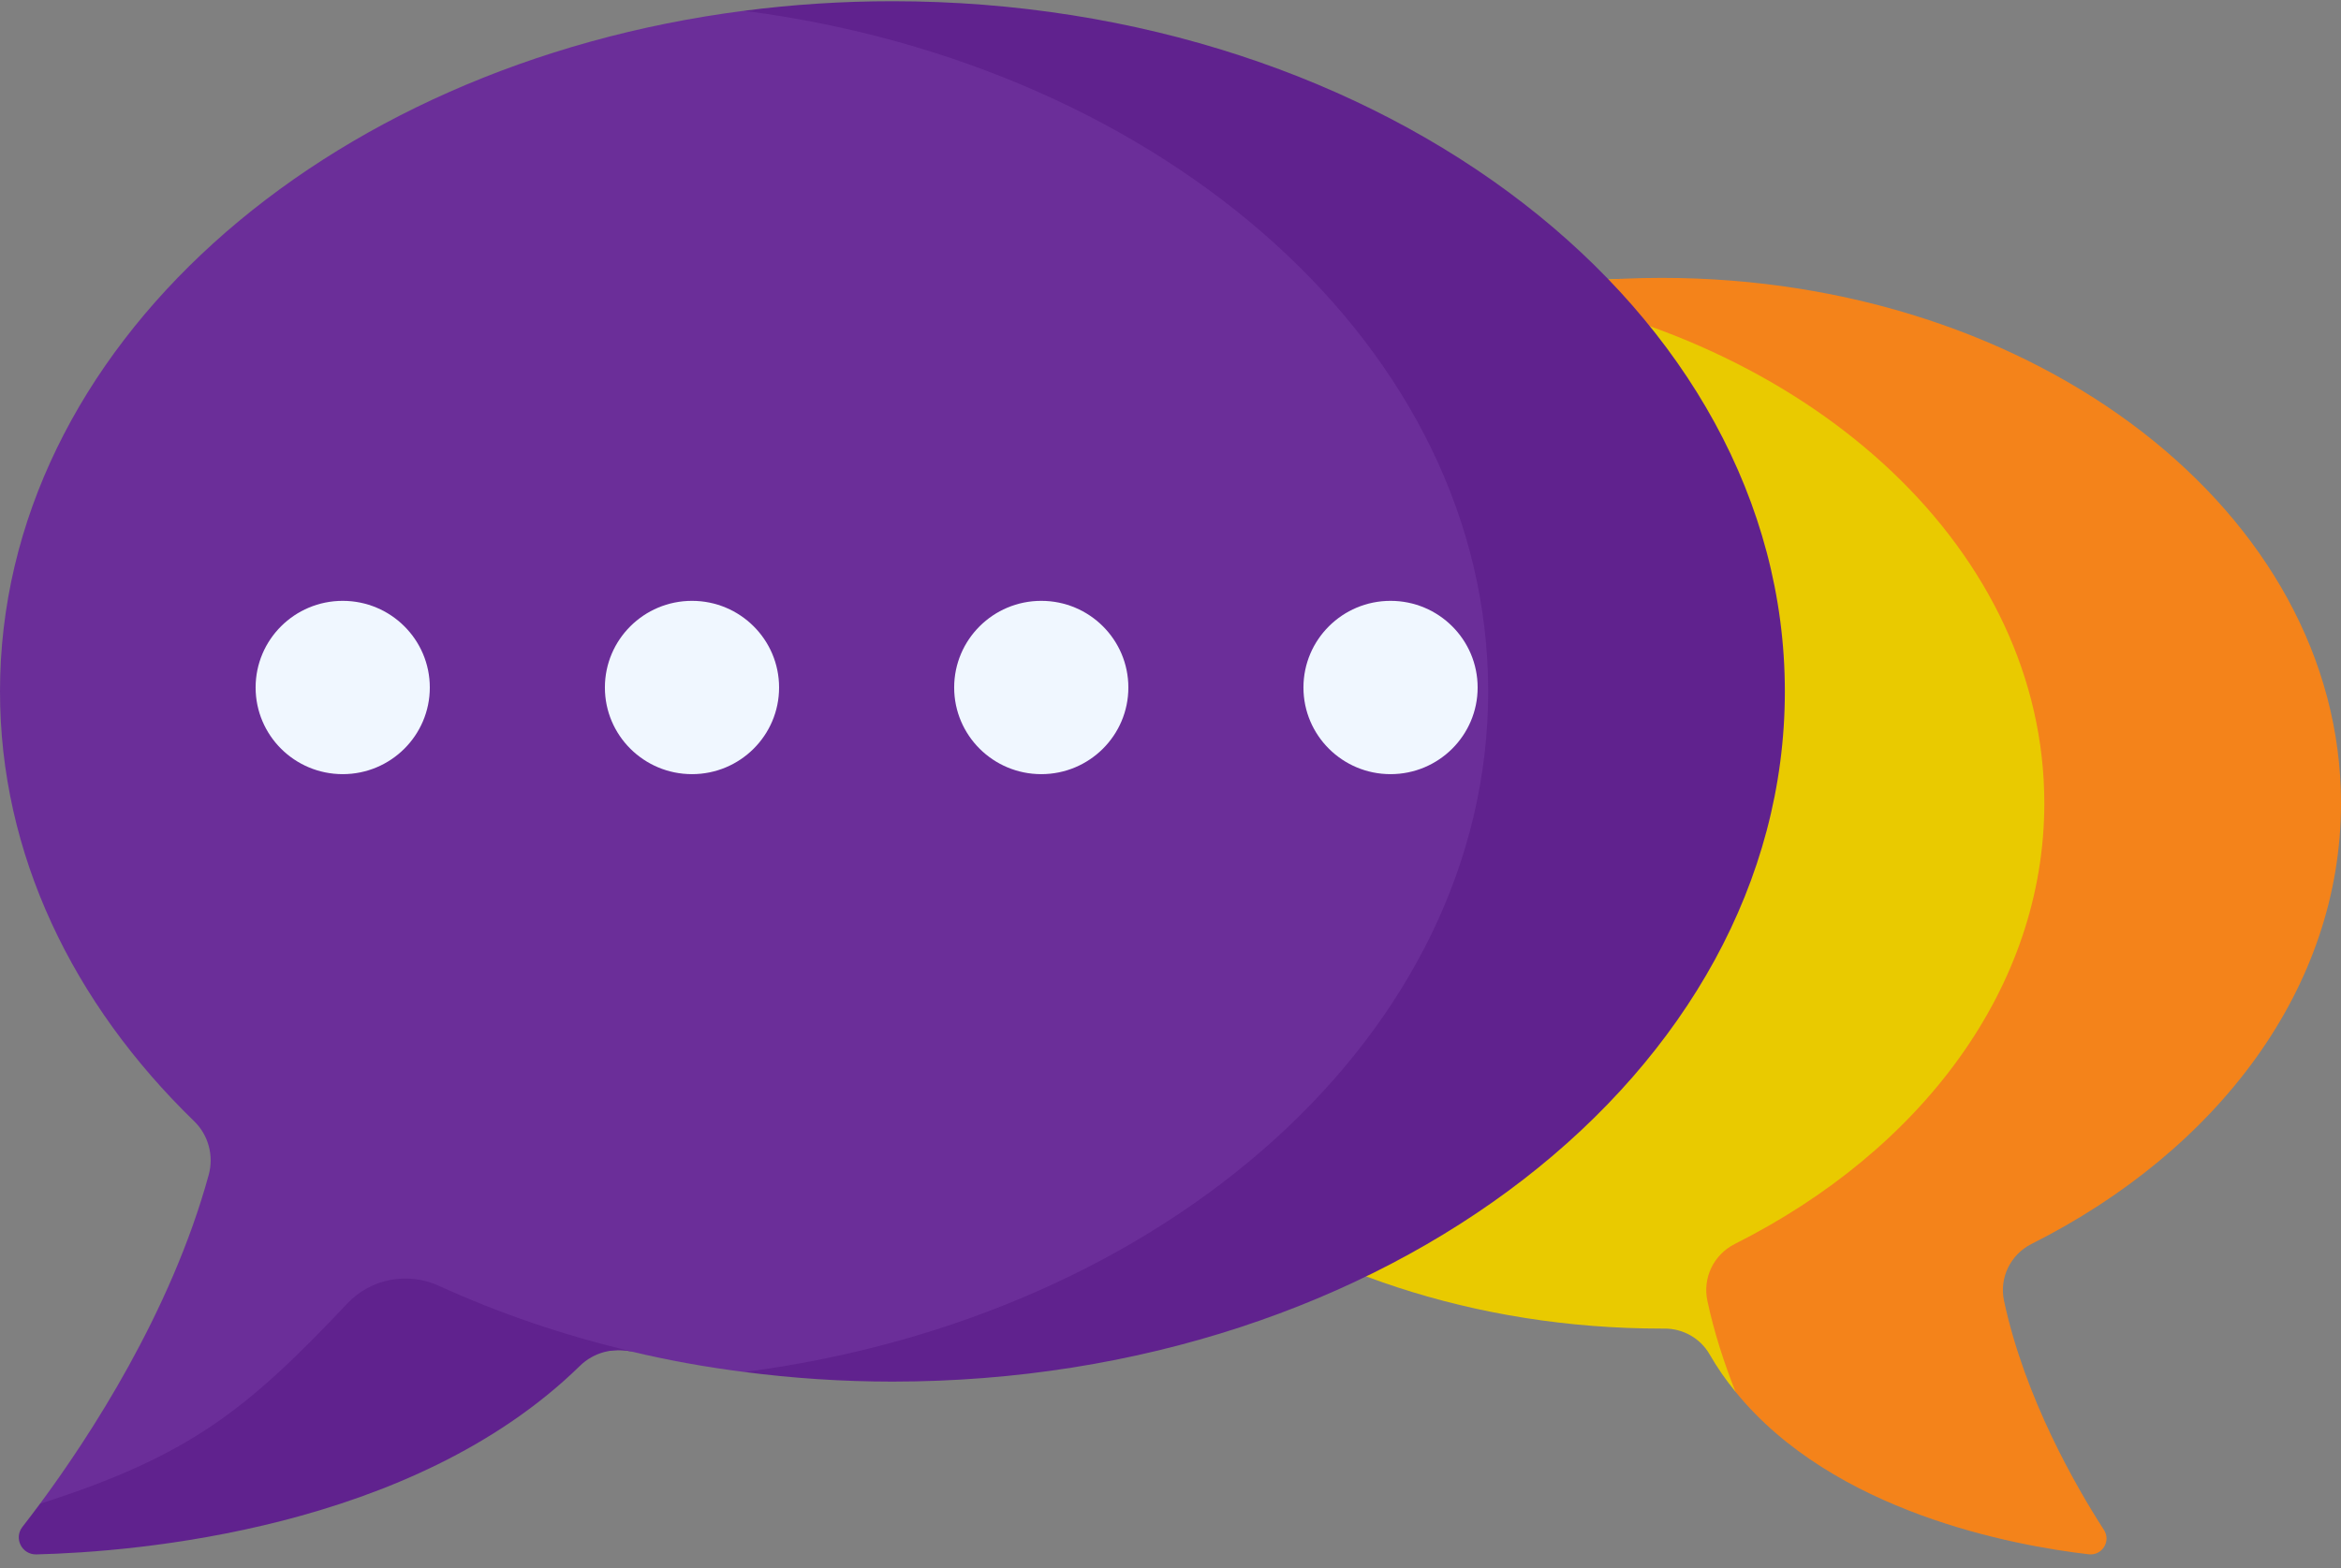 <svg xmlns="http://www.w3.org/2000/svg" width="100" height="67" viewBox="0 0 100 67">
    <rect x="0" y="0" width="100" height="67" fill="#808080" stroke="none"/>
    <g fill="none" fill-rule="evenodd">
        <g>
            <g>
                <g>
                    <path fill="#E9CA00" d="M74.587 56.336c-.22-1.026.284-2.066 1.224-2.54 8.324-4.185 13.829-11.442 13.829-19.695 0-10.272-8.53-19.001-20.408-22.185-15.21.7-27.266 10.463-27.266 22.406 0 12.398 12.991 22.448 29.017 22.448h.118c.79-.003 1.525.41 1.92 1.09.346.597.69 1.094 1.116 1.612l1.04-.972c-.263-.872-.483-1.664-.59-2.164z" transform="translate(-426 -3440) translate(394 3384) translate(32 56)"/>
                    <path fill="#F4831A" d="M86.777 53.155C94.737 49.153 100 42.213 100 34.322c0-12.398-12.991-22.448-29.017-22.448-2.177 0-4.297.187-6.337.538 12.978 2.237 22.681 11.196 22.681 21.91 0 7.891-5.264 14.83-13.223 18.833-.9.453-1.38 1.447-1.17 2.428.288 1.353.717 2.667 1.203 3.889 4.189 5.16 11.889 6.571 15.084 6.942.572.067.965-.556.654-1.039-1.188-1.84-3.381-5.64-4.269-9.792-.21-.98.272-1.975 1.171-2.428z" transform="translate(-426 -3440) translate(394 3384) translate(32 56)"/>
                    <path fill="#6B2E99" d="M31.785.46C13.729 2.782 0 14.916 0 29.543c0 6.945 3.103 13.329 8.295 18.368.61.592.845 1.473.62 2.292-1.613 5.888-5.104 11.21-7.207 14.052.698.695 1.737.928 2.667.598 5.277-1.876 7.666-3.886 11.586-8.038 1.004-1.064 2.578-1.363 3.91-.754.89.406 1.804.784 2.739 1.134 1.142.428 2.37.634 3.584.509.261-.027.53-.011.794.051 1.594.377 3.135.657 4.81.87l7.258-.233c15.287-4.206 26.233-15.496 26.233-28.766 0-13.684-11.639-25.262-27.676-29.14L31.785.46z" transform="translate(-426 -3440) translate(394 3384) translate(32 56)"/>
                    <path fill="#60228E" d="M14.838 55.696c-4.283 4.538-6.738 6.517-13.13 8.559-.277.373-.53.706-.751.99-.379.485-.021 1.189.596 1.174 4.218-.105 16.053-1.045 23.219-8.056.583-.57 1.42-.796 2.216-.608l-.005-.01c-2.91-.685-5.67-1.632-8.24-2.805-1.33-.607-2.902-.306-3.905.756zM38.121.052c-2.159 0-4.275.141-6.336.408C49.822 2.795 63.57 14.926 63.57 29.543c0 14.614-13.74 26.742-31.771 29.082 2.057.266 4.167.41 6.322.41 21.054 0 38.122-13.204 38.122-29.492C76.243 13.256 59.175.052 38.12.052z" transform="translate(-426 -3440) translate(394 3384) translate(32 56)"/>
                    <path fill="#F0F7FF" fill-rule="nonzero" d="M14.64 25.674c2.054 0 3.72 1.658 3.72 3.703 0 2.044-1.666 3.702-3.72 3.702-2.056 0-3.721-1.658-3.721-3.702 0-2.045 1.665-3.703 3.72-3.703zm14.92 0c2.055 0 3.72 1.658 3.72 3.703 0 2.044-1.665 3.702-3.72 3.702s-3.721-1.658-3.721-3.702c0-2.045 1.666-3.703 3.72-3.703zm14.92 0c2.055 0 3.72 1.658 3.72 3.703 0 2.044-1.665 3.702-3.72 3.702s-3.721-1.658-3.721-3.702c0-2.045 1.666-3.703 3.72-3.703zm14.92 0c2.055 0 3.72 1.658 3.72 3.703 0 2.044-1.665 3.702-3.72 3.702s-3.721-1.658-3.721-3.702c0-2.045 1.666-3.703 3.72-3.703z" transform="translate(-426 -3440) translate(394 3384) translate(32 56)"/>
                </g>
            </g>
        </g>
    </g>
</svg>
